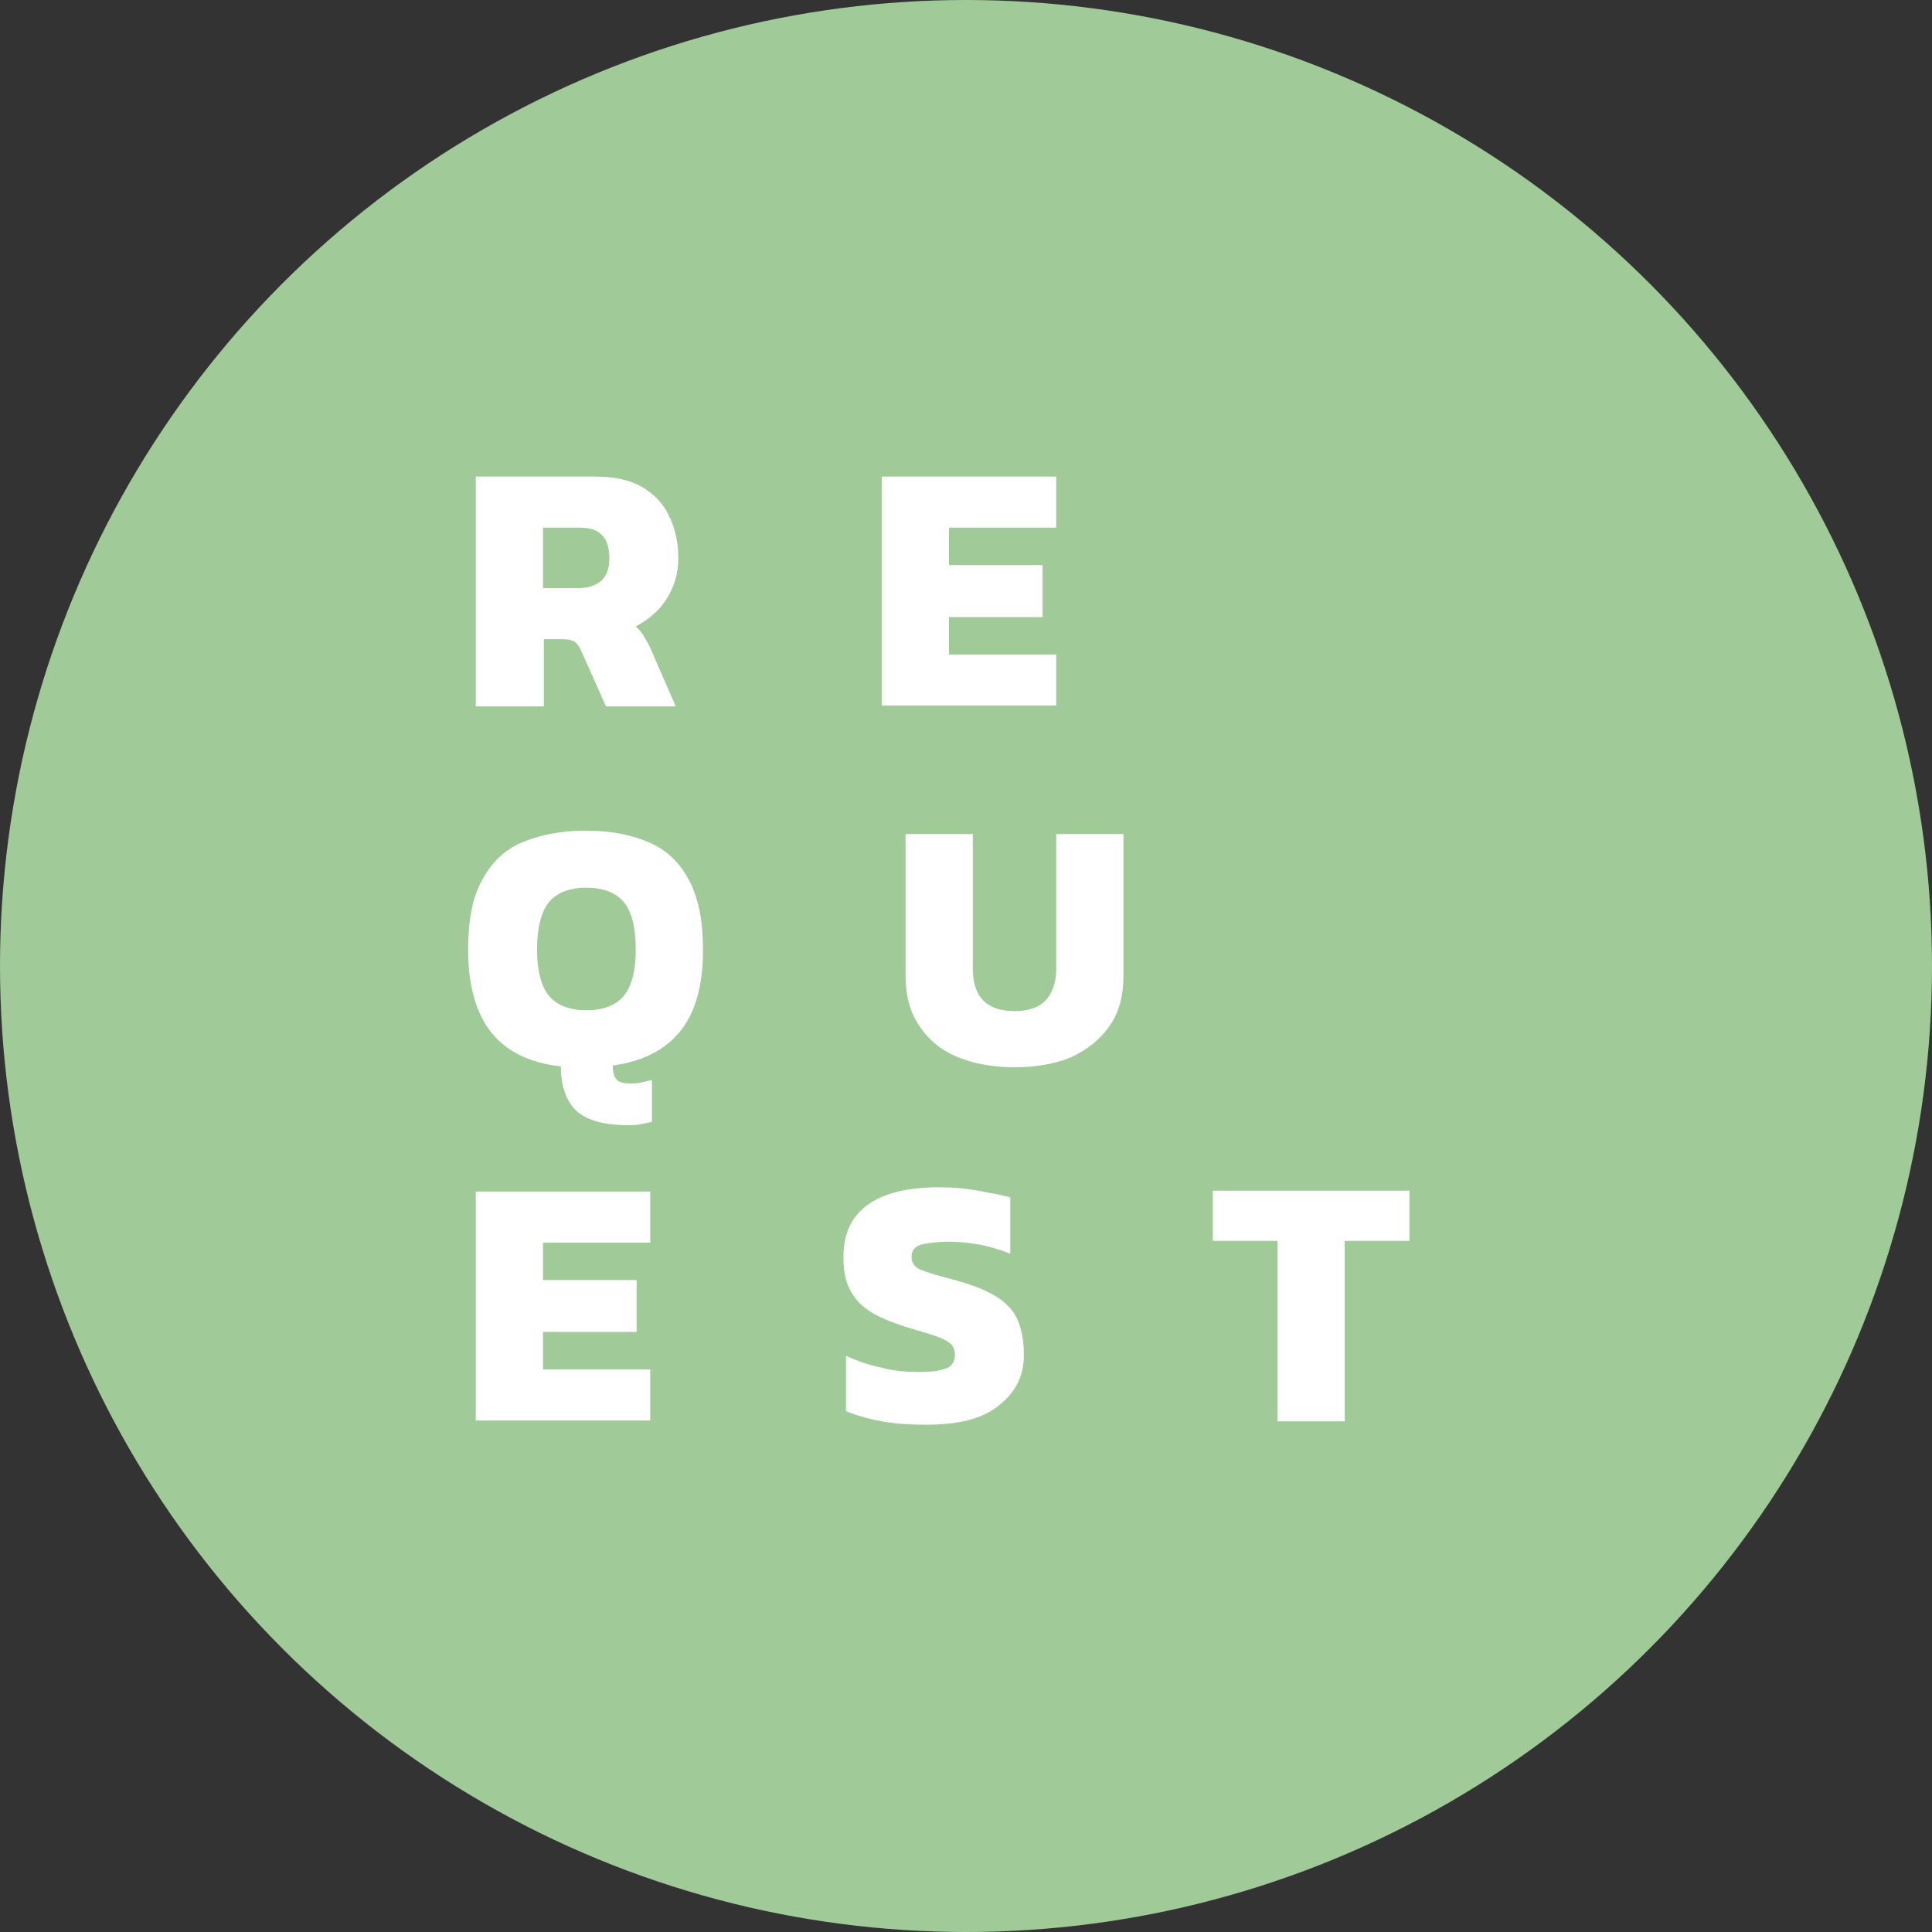 <svg xmlns="http://www.w3.org/2000/svg" xmlns:xlink="http://www.w3.org/1999/xlink" id="Ebene_1" x="0px" y="0px" viewBox="0 0 227 227" style="enable-background:new 0 0 227 227;" xml:space="preserve"><rect x="0" y="0" width="227" height="227" fill="#333333" stroke="none"/> <style type="text/css"> .st0{fill:#A0CA98;} .st1{enable-background:new ;} .st2{fill:#FFFFFF;} </style> <g id="Gruppe_2320" transform="translate(-2283 -1296)"> <g id="Ellipse_8"> <circle class="st0" cx="2396.5" cy="1409.5" r="113.5"></circle> </g> <g class="st1"> <path class="st2" d="M2338.9,1379v-27h14.1c2.2,0,4,0.4,5.4,1.2c1.4,0.8,2.5,1.9,3.2,3.4c0.7,1.4,1.1,3.1,1.1,5 c0,1.8-0.5,3.4-1.4,4.8c-0.9,1.4-2.1,2.4-3.6,3.2c0.3,0.3,0.6,0.6,0.8,0.9c0.2,0.4,0.5,0.8,0.8,1.4l3.1,7.1h-8.2l-2.9-6.5 c-0.2-0.5-0.5-0.9-0.8-1.1c-0.3-0.2-0.8-0.3-1.4-0.3h-2.2v7.9H2338.9z M2346.8,1365.1h4.2c1.1,0,2-0.3,2.7-0.9 c0.6-0.6,0.9-1.5,0.9-2.6c0-2.4-1.1-3.6-3.4-3.6h-4.4V1365.1z"></path> <path class="st2" d="M2386.6,1379v-27h20.5v6h-12.6v4.4h11v6.1h-11v4.4h12.6v6H2386.6z"></path> </g> <g class="st1"> <path class="st2" d="M2356.8,1428.2c-2.9,0-4.9-0.6-6.1-1.7c-1.2-1.2-1.8-2.9-1.8-5.2c-3.6-0.4-6.3-1.7-8.1-3.9 c-1.8-2.2-2.8-5.5-2.8-9.8c0-3.4,0.5-6.1,1.6-8.1c1.1-2.1,2.6-3.6,4.7-4.5c2.1-0.9,4.6-1.4,7.5-1.4c3,0,5.5,0.5,7.5,1.4 c2.1,0.9,3.6,2.4,4.7,4.5c1.1,2.1,1.6,4.8,1.6,8.1c0,4.2-0.9,7.4-2.7,9.6c-1.8,2.2-4.4,3.5-7.9,4c0,0.9,0.2,1.4,0.5,1.7 c0.3,0.3,0.9,0.4,1.5,0.4c0.4,0,0.9,0,1.3-0.1s0.9-0.2,1.3-0.3v4.9c-0.4,0.1-0.9,0.2-1.4,0.3S2357.3,1428.2,2356.8,1428.2z M2351.9,1414.7c2,0,3.5-0.6,4.4-1.7c0.9-1.1,1.4-2.9,1.4-5.4c0-2.7-0.5-4.5-1.4-5.6c-0.9-1.1-2.4-1.7-4.4-1.7 c-2,0-3.5,0.6-4.4,1.7c-0.9,1.1-1.4,3-1.4,5.6c0,2.5,0.5,4.3,1.4,5.4C2348.4,1414.1,2349.9,1414.7,2351.9,1414.7z"></path> <path class="st2" d="M2402.2,1421.4c-2.5,0-4.7-0.4-6.7-1.2c-1.9-0.8-3.4-2-4.5-3.7c-1.1-1.6-1.6-3.6-1.6-5.9V1394h7.9v15.8 c0,3.3,1.6,5,4.9,5c1.6,0,2.8-0.4,3.6-1.2s1.3-2.1,1.3-3.7V1394h7.9v16.6c0,2.4-0.5,4.3-1.6,5.9s-2.6,2.8-4.5,3.7 C2407,1421,2404.7,1421.4,2402.2,1421.4z"></path> </g> <g class="st1"> <path class="st2" d="M2338.9,1463v-27h20.5v6h-12.6v4.4h11v6.1h-11v4.4h12.6v6H2338.9z"></path> <path class="st2" d="M2391.8,1463.4c-1.8,0-3.5-0.1-5.2-0.4c-1.6-0.3-3-0.7-4.2-1.2v-6.5c1.3,0.6,2.7,1.1,4.2,1.4 c1.5,0.4,3,0.5,4.3,0.5c1.4,0,2.5-0.1,3.2-0.4c0.7-0.2,1.1-0.8,1.1-1.6c0-0.6-0.2-1.1-0.6-1.4c-0.4-0.3-1-0.6-1.9-0.9 c-0.9-0.3-2-0.6-3.3-1c-1.8-0.6-3.3-1.2-4.3-1.9c-1.1-0.7-1.8-1.6-2.3-2.6c-0.5-1-0.7-2.2-0.7-3.7c0-2.7,0.9-4.7,2.8-6.1 c1.9-1.4,4.7-2.1,8.4-2.1c1.5,0,3,0.1,4.6,0.4c1.6,0.3,2.9,0.5,3.8,0.8v6.6c-1.3-0.5-2.6-0.9-3.8-1.1c-1.2-0.2-2.3-0.3-3.4-0.3 c-1.2,0-2.3,0.1-3.1,0.3c-0.9,0.2-1.3,0.7-1.3,1.5c0,0.7,0.4,1.2,1.1,1.5c0.7,0.3,2.1,0.7,4,1.2c2.2,0.6,3.9,1.3,5.1,2.1 s2,1.8,2.4,2.9c0.4,1.1,0.6,2.4,0.6,3.8c0,2.5-1,4.4-2.9,5.9C2398.5,1462.7,2395.6,1463.4,2391.8,1463.4z"></path> <path class="st2" d="M2433.1,1463v-21.2h-7.6v-5.9h23.1v5.9h-7.6v21.2H2433.1z"></path> </g> </g> </svg>